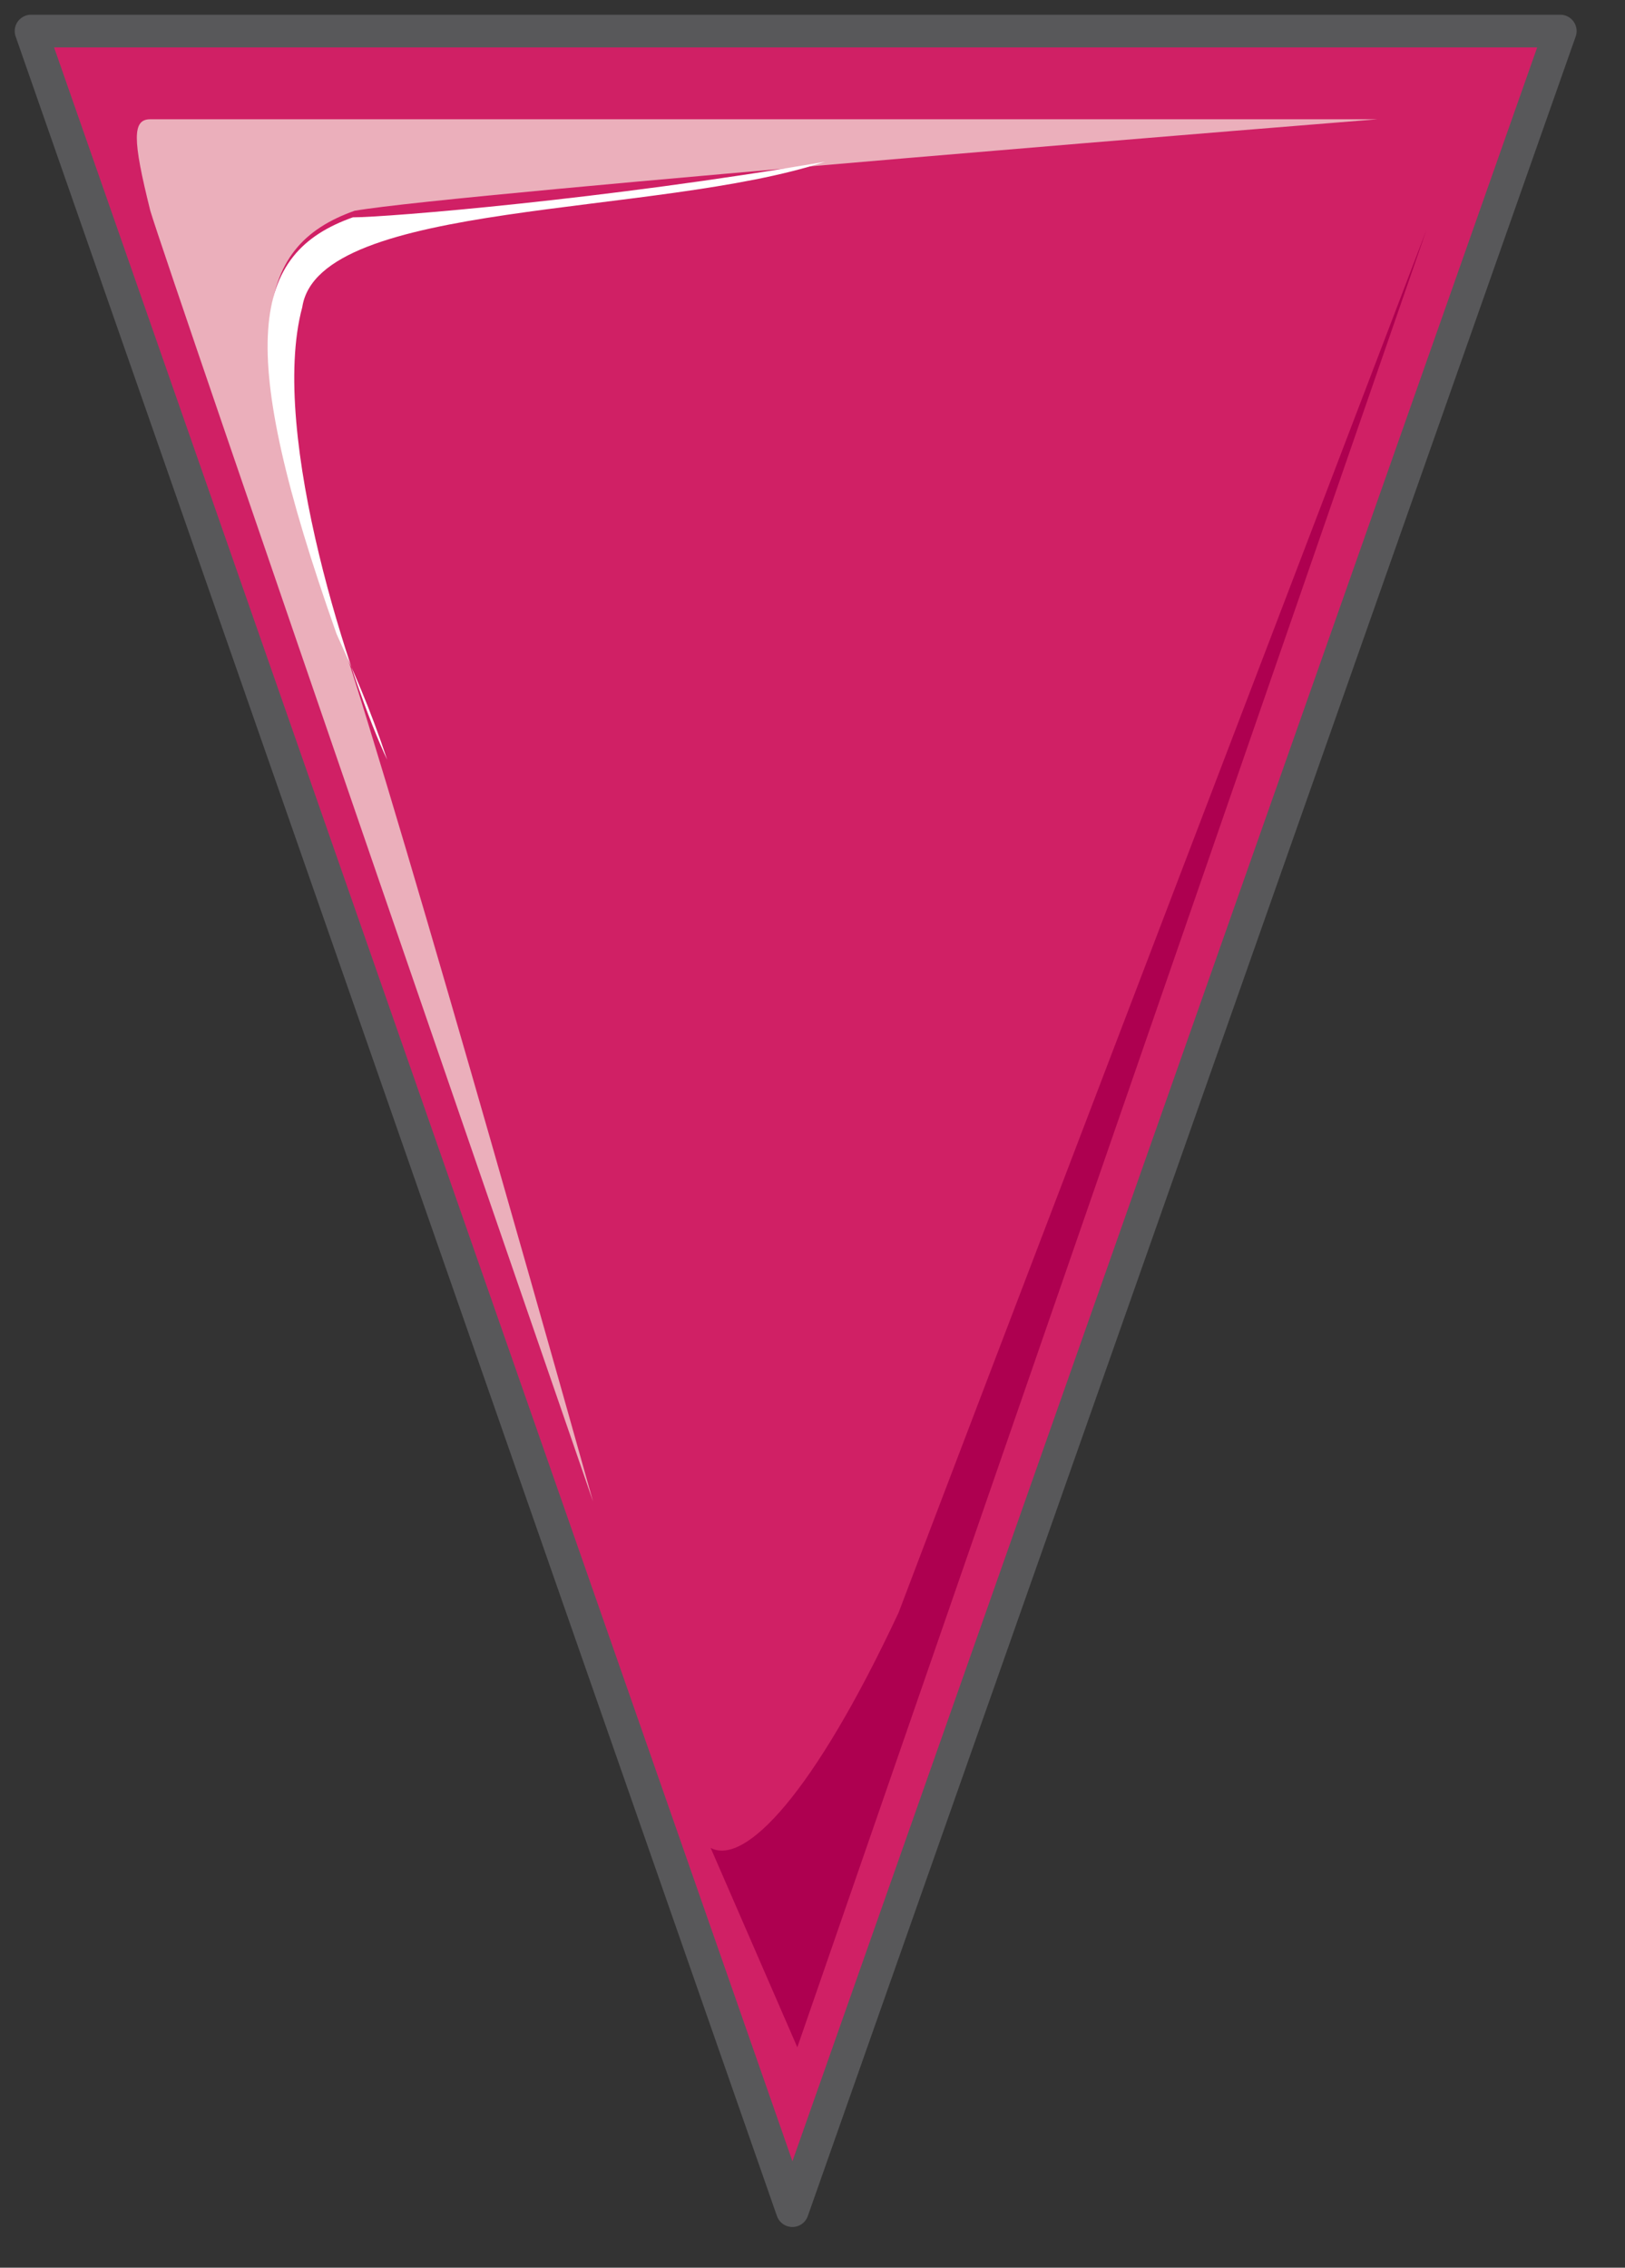 <svg xmlns="http://www.w3.org/2000/svg" version="1.0" viewBox="0 0 39.761 55.483"><rect x="0" y="0" width="39.761" height="55.483" fill="#333333" stroke="none"/><path d="M38.177.76 19.388 54.087.76.76h37.417z" fill="#d02065" fill-rule="evenodd"/><path d="M14.511 36.738S4.078 6.516 3.678 5.157c-.44-1.76-.44-2.239 0-2.239H33.7s-22.507 1.8-25.025 2.239c-2.479.88-2.918 3.118-.4 10.234 1.639 4.917 6.236 21.347 6.236 21.347z" fill="#ebafbb" fill-rule="evenodd"/><path d="M9.474 18.589c-.44-1.32-.84-2.199-1.239-3.078-2.518-7.116-2.079-9.315.4-10.194.84 0 6.196-.44 11.553-1.36-4.118 1.36-12.393.92-12.792 3.558-.84 3.119 1.239 9.315 2.078 11.074z" fill="#fff" fill-rule="evenodd"/><path d="M34.899 5.637 19.509 50.09l-2.12-4.877c.84.44 2.519-1.32 4.598-5.757.84-2.239 12.912-33.82 12.912-33.82z" fill="#ae0050" fill-rule="evenodd"/><path d="M38.177.76 19.388 54.087.76.76h37.417z" fill="none" stroke="#58585a" stroke-width=".8" stroke-linecap="round" stroke-linejoin="round"/></svg>